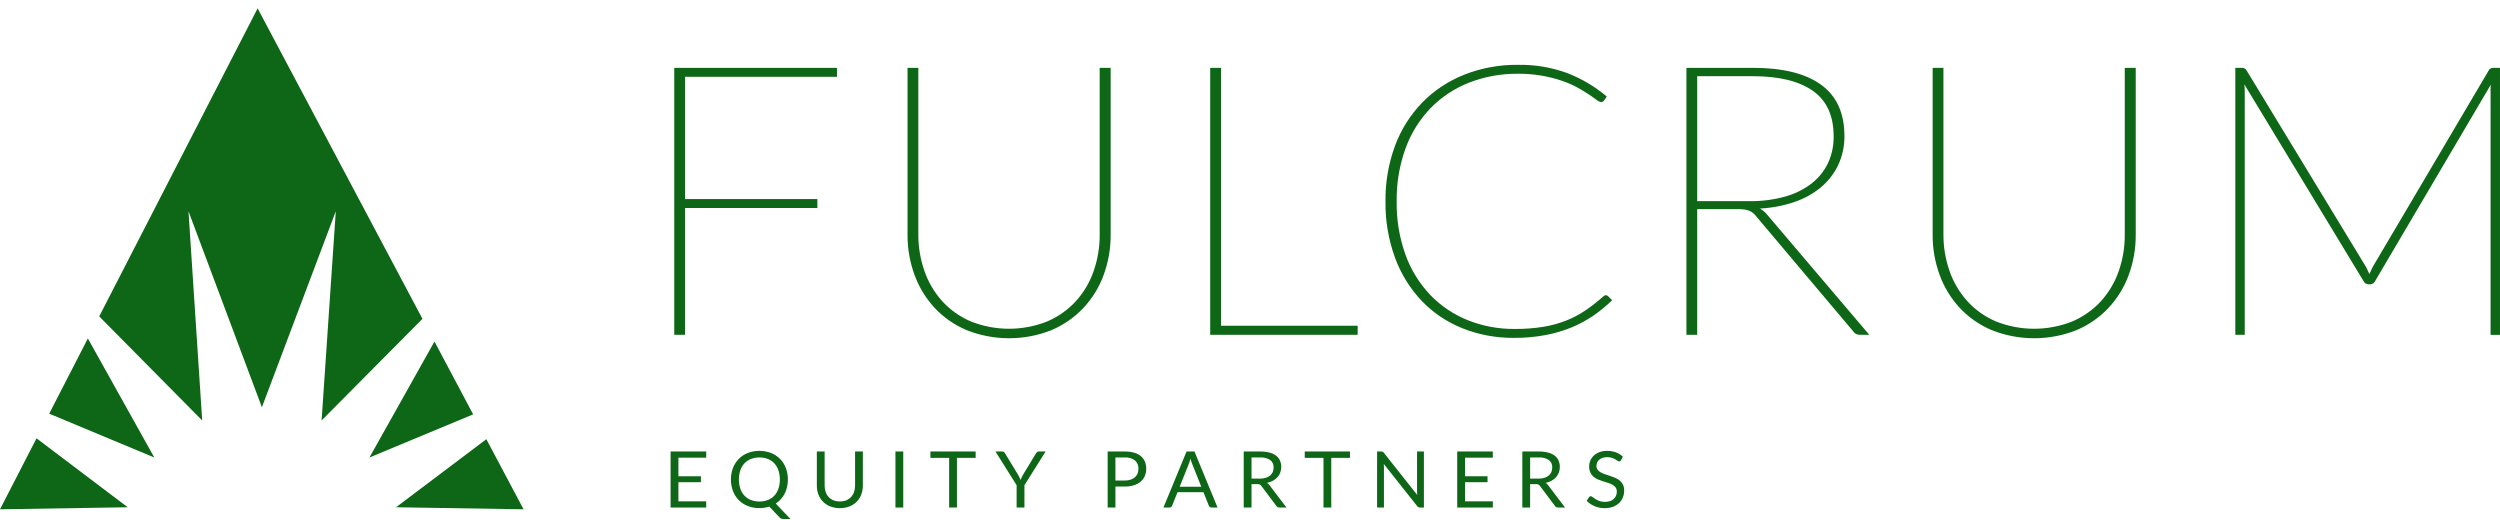 <svg width="250" height="52" viewBox="0 0 250 52" fill="none" xmlns="http://www.w3.org/2000/svg">
<path fill-rule="evenodd" clip-rule="evenodd" d="M3.653 43.831L0 50.931L12.774 50.726L3.651 43.831M8.786 33.846L4.919 41.367L15.431 45.75L8.787 33.846M43.449 34.152L36.944 45.75L47.315 41.436L43.448 34.152M25.762 0.836L9.922 31.639L20.219 42.046L18.848 21.126L26.189 40.724L33.58 21.126L32.159 42.046L42.245 31.883L25.762 0.836ZM48.634 43.919L39.601 50.726L52.357 50.931L48.634 43.919Z" fill="#0E6716"/>
<path fill-rule="evenodd" clip-rule="evenodd" d="M67.426 6.784V33.483H68.504V20.799H81.737V19.907H68.504V7.677H83.697V6.785H67.426V6.784ZM97.088 32.144C95.998 31.681 95.025 30.995 94.235 30.131C93.442 29.252 92.836 28.229 92.451 27.121C92.033 25.93 91.824 24.678 91.834 23.419V6.784H90.754V23.456C90.743 24.837 90.982 26.21 91.46 27.511C91.904 28.727 92.59 29.846 93.479 30.805C94.372 31.754 95.462 32.508 96.676 33.018C99.387 34.094 102.425 34.094 105.136 33.018C106.348 32.505 107.436 31.751 108.331 30.805C109.226 29.849 109.915 28.729 110.36 27.511C110.838 26.21 111.077 24.838 111.066 23.457V6.784H109.968V23.456C109.978 24.713 109.77 25.961 109.35 27.15C108.965 28.251 108.359 29.267 107.567 30.14C106.777 30.996 105.808 31.679 104.724 32.143C102.277 33.118 99.534 33.119 97.087 32.144H97.088ZM122.101 6.784H121.021V33.483H135.766V32.571H122.101V6.784ZM160.329 29.647C159.768 30.145 159.176 30.608 158.555 31.033C157.949 31.444 157.298 31.788 156.614 32.059C155.872 32.349 155.1 32.559 154.31 32.685C153.371 32.833 152.42 32.903 151.468 32.895C149.862 32.91 148.269 32.613 146.782 32.022C145.364 31.452 144.087 30.594 143.038 29.506C141.94 28.348 141.096 26.984 140.558 25.499C139.939 23.776 139.637 21.96 139.667 20.135C139.64 18.328 139.942 16.531 140.558 14.827C141.099 13.336 141.95 11.969 143.058 10.811C144.136 9.705 145.447 8.838 146.9 8.267C148.458 7.66 150.123 7.357 151.801 7.375C153.324 7.361 154.837 7.608 156.272 8.105C156.804 8.289 157.319 8.518 157.81 8.789C158.248 9.036 158.62 9.263 158.928 9.472C159.235 9.681 159.483 9.855 159.672 9.995C159.785 10.098 159.924 10.17 160.074 10.204C160.134 10.212 160.195 10.204 160.25 10.181C160.306 10.157 160.353 10.119 160.388 10.071L160.682 9.654C159.502 8.657 158.156 7.861 156.703 7.299C155.136 6.73 153.473 6.453 151.801 6.483C149.958 6.461 148.128 6.797 146.42 7.47C144.836 8.1 143.406 9.048 142.225 10.252C141.026 11.493 140.102 12.959 139.509 14.56C138.849 16.348 138.524 18.235 138.549 20.134C138.52 22.06 138.846 23.976 139.509 25.792C140.093 27.385 140.999 28.848 142.175 30.093C143.314 31.278 144.701 32.211 146.243 32.828C147.882 33.479 149.639 33.805 151.409 33.787C152.458 33.794 153.505 33.702 154.536 33.511C155.433 33.343 156.311 33.085 157.154 32.742C157.928 32.425 158.664 32.028 159.35 31.555C160.013 31.096 160.635 30.585 161.212 30.027L160.8 29.609C160.739 29.558 160.664 29.525 160.584 29.514C160.485 29.524 160.393 29.572 160.329 29.647H160.329ZM173.738 20.912C173.971 20.91 174.203 20.923 174.434 20.95C174.602 20.97 174.767 21.012 174.924 21.074C175.058 21.129 175.184 21.203 175.297 21.292C175.419 21.392 175.528 21.507 175.62 21.633L185.344 33.16C185.422 33.278 185.535 33.37 185.668 33.425C185.791 33.465 185.92 33.484 186.05 33.482H186.932L176.68 21.425C176.488 21.197 176.255 21.004 175.993 20.855C177.177 20.796 178.345 20.572 179.463 20.19C180.441 19.861 181.345 19.356 182.129 18.7C182.854 18.082 183.436 17.322 183.835 16.469C184.249 15.567 184.456 14.588 184.443 13.601C184.443 11.311 183.665 9.602 182.11 8.474C180.555 7.347 178.281 6.783 175.287 6.784H168.642V33.483H169.72V20.912H173.739H173.738ZM169.72 7.62H175.287C177.901 7.62 179.901 8.107 181.286 9.082C182.672 10.057 183.365 11.576 183.365 13.639C183.38 14.569 183.182 15.49 182.787 16.336C182.402 17.132 181.831 17.831 181.12 18.377C180.333 18.971 179.434 19.409 178.474 19.668C177.335 19.978 176.157 20.129 174.974 20.114H169.72V7.62ZM199.598 32.144C198.508 31.681 197.535 30.995 196.745 30.131C195.953 29.252 195.346 28.229 194.961 27.121C194.543 25.93 194.334 24.678 194.344 23.419V6.784H193.264V23.456C193.253 24.837 193.492 26.21 193.97 27.511C194.414 28.727 195.1 29.846 195.989 30.805C196.881 31.754 197.97 32.508 199.184 33.018C201.895 34.094 204.932 34.094 207.643 33.018C208.855 32.505 209.944 31.751 210.838 30.805C211.733 29.849 212.423 28.729 212.868 27.511C213.345 26.21 213.584 24.838 213.573 23.457V6.784H212.476V23.456C212.487 24.713 212.278 25.961 211.859 27.15C211.473 28.251 210.867 29.267 210.075 30.14C209.285 30.996 208.316 31.679 207.232 32.143C204.786 33.118 202.043 33.118 199.596 32.144H199.598ZM236.609 26.704L224.65 7.031C224.603 6.947 224.531 6.878 224.444 6.832C224.361 6.798 224.27 6.782 224.18 6.784H223.532V33.483H224.473V9.063C224.473 8.962 224.47 8.857 224.463 8.75C224.457 8.642 224.447 8.537 224.434 8.436L236.353 28.109C236.397 28.201 236.465 28.28 236.552 28.337C236.638 28.394 236.739 28.427 236.843 28.432H237.04C237.141 28.424 237.238 28.391 237.321 28.334C237.404 28.277 237.469 28.199 237.51 28.109L249.077 8.474C249.064 8.575 249.057 8.677 249.057 8.778V33.484H249.999V6.784H249.351C249.26 6.782 249.17 6.798 249.086 6.832C248.999 6.877 248.928 6.947 248.88 7.031L237.275 26.685C237.209 26.811 237.15 26.935 237.099 27.055C237.047 27.175 236.995 27.293 236.943 27.408L236.609 26.704Z" fill="#0E6716"/>
<path fill-rule="evenodd" clip-rule="evenodd" d="M67.059 45.148V50.751H70.619L70.623 50.133H67.841V48.221H70.091V47.627H67.841V45.765H70.621V45.147H67.059V45.148ZM78.583 46.796C78.455 46.459 78.257 46.15 78.002 45.889C77.748 45.632 77.441 45.431 77.101 45.297C76.353 45.016 75.524 45.016 74.776 45.297C74.437 45.431 74.131 45.633 73.877 45.889C73.623 46.15 73.425 46.459 73.296 46.796C73.022 47.543 73.022 48.36 73.296 49.107C73.425 49.444 73.622 49.752 73.877 50.012C74.131 50.267 74.437 50.468 74.776 50.6C75.145 50.743 75.54 50.815 75.937 50.81C76.11 50.81 76.284 50.797 76.455 50.771C76.617 50.746 76.777 50.709 76.933 50.661L77.945 51.733C78.001 51.794 78.072 51.841 78.151 51.87C78.234 51.897 78.321 51.91 78.409 51.908H79.054L77.574 50.356C77.763 50.234 77.933 50.088 78.082 49.922C78.234 49.754 78.363 49.567 78.466 49.367C78.573 49.157 78.653 48.934 78.706 48.705C78.761 48.458 78.789 48.205 78.788 47.952C78.793 47.558 78.724 47.166 78.584 46.796H78.583ZM77.841 48.876C77.754 49.132 77.614 49.367 77.43 49.568C77.251 49.758 77.031 49.906 76.785 50.002C76.24 50.203 75.639 50.203 75.095 50.002C74.849 49.906 74.627 49.758 74.447 49.568C74.262 49.368 74.121 49.132 74.034 48.876C73.84 48.273 73.84 47.628 74.034 47.025C74.121 46.768 74.261 46.532 74.447 46.331C74.628 46.141 74.849 45.992 75.095 45.895C75.639 45.692 76.241 45.692 76.785 45.895C77.03 45.992 77.251 46.141 77.43 46.331C77.615 46.532 77.755 46.769 77.841 47.025C78.035 47.628 78.035 48.273 77.842 48.876H77.841ZM83.344 50.03C83.161 49.955 82.997 49.843 82.864 49.7C82.73 49.553 82.628 49.382 82.565 49.196C82.495 48.988 82.46 48.77 82.463 48.55V45.148H81.684V48.554C81.681 48.86 81.735 49.165 81.844 49.453C81.944 49.72 82.1 49.964 82.301 50.17C82.506 50.376 82.754 50.538 83.027 50.645C83.645 50.875 84.329 50.875 84.947 50.645C85.22 50.538 85.466 50.377 85.671 50.17C85.871 49.964 86.026 49.719 86.126 49.453C86.234 49.165 86.288 48.86 86.285 48.554V45.148H85.507V48.554C85.51 48.773 85.475 48.99 85.404 49.199C85.341 49.385 85.24 49.556 85.106 49.703C84.973 49.845 84.81 49.957 84.628 50.032C84.216 50.188 83.757 50.188 83.345 50.029L83.344 50.03ZM90.326 45.149H89.543V50.751H90.326V45.148V45.149ZM93.04 45.149V45.786H94.915V50.751H95.694V45.785H97.565V45.148H93.041L93.04 45.149ZM104.561 45.149H103.872C103.811 45.147 103.752 45.166 103.706 45.204C103.665 45.238 103.631 45.279 103.605 45.325L102.287 47.502C102.238 47.593 102.195 47.678 102.158 47.758C102.12 47.837 102.087 47.916 102.057 47.994C102.027 47.916 101.993 47.837 101.954 47.758C101.915 47.679 101.871 47.593 101.823 47.502L100.5 45.325C100.474 45.277 100.438 45.234 100.395 45.198C100.348 45.163 100.29 45.146 100.23 45.149H99.545L101.662 48.519V50.751H102.444V48.519L104.561 45.149ZM112.469 48.656C112.783 48.661 113.096 48.617 113.395 48.525C113.643 48.449 113.872 48.324 114.069 48.159C114.249 48.006 114.39 47.815 114.483 47.6C114.579 47.373 114.627 47.13 114.624 46.885C114.628 46.64 114.583 46.398 114.493 46.169C114.408 45.959 114.272 45.771 114.096 45.622C113.9 45.461 113.671 45.342 113.424 45.272C113.115 45.185 112.793 45.143 112.471 45.149H110.765V50.751H111.543V48.656H112.471L112.469 48.656ZM111.542 45.747H112.469C112.841 45.719 113.21 45.827 113.504 46.048C113.619 46.156 113.71 46.286 113.769 46.43C113.827 46.575 113.853 46.73 113.844 46.885C113.846 47.047 113.816 47.207 113.756 47.357C113.698 47.498 113.608 47.625 113.492 47.727C113.366 47.835 113.219 47.916 113.06 47.967C112.869 48.028 112.669 48.057 112.469 48.053H111.542V45.747L111.542 45.747ZM119.446 45.149H118.656L116.345 50.751H116.95C117.011 50.753 117.071 50.734 117.119 50.697C117.162 50.665 117.194 50.621 117.212 50.572L117.752 49.219H120.345L120.885 50.572C120.905 50.622 120.938 50.667 120.981 50.701C121.03 50.736 121.09 50.754 121.151 50.751H121.756L119.446 45.149ZM118.877 46.396C118.91 46.319 118.939 46.24 118.964 46.16C118.992 46.07 119.02 45.974 119.047 45.872C119.076 45.973 119.105 46.068 119.133 46.157C119.158 46.237 119.187 46.315 119.22 46.392L120.127 48.671H117.97L118.877 46.396ZM125.744 48.414C125.828 48.409 125.911 48.423 125.987 48.455C126.047 48.488 126.097 48.534 126.135 48.59L127.635 50.591C127.667 50.643 127.714 50.686 127.769 50.714C127.824 50.742 127.887 50.755 127.949 50.751H128.643L126.957 48.527C126.889 48.432 126.801 48.351 126.699 48.288C126.909 48.246 127.111 48.173 127.298 48.072C127.467 47.98 127.618 47.861 127.746 47.72C127.868 47.583 127.963 47.426 128.026 47.257C128.092 47.078 128.124 46.89 128.123 46.701C128.126 46.481 128.084 46.262 127.998 46.058C127.914 45.866 127.781 45.697 127.613 45.568C127.417 45.422 127.193 45.316 126.953 45.257C126.644 45.18 126.325 45.144 126.006 45.149H124.372V50.751H125.152V48.414H125.746H125.744ZM125.151 45.747H126.006C126.364 45.722 126.721 45.812 127.022 46.002C127.136 46.092 127.227 46.207 127.286 46.339C127.345 46.47 127.371 46.613 127.361 46.756C127.363 46.91 127.332 47.063 127.272 47.206C127.213 47.341 127.123 47.461 127.008 47.555C126.88 47.659 126.732 47.736 126.572 47.782C126.378 47.839 126.176 47.866 125.973 47.862H125.152V45.747H125.151ZM130.474 45.149V45.786H132.349V50.751H133.127V45.785H134.998V45.148H130.475L130.474 45.149ZM138.112 45.149H137.709V50.751H138.394V46.759C138.394 46.707 138.393 46.649 138.39 46.587C138.387 46.525 138.383 46.461 138.378 46.395L141.721 50.614C141.754 50.657 141.796 50.693 141.844 50.719C141.892 50.741 141.946 50.752 141.999 50.75H142.39V45.148H141.705V49.116C141.705 49.173 141.707 49.234 141.711 49.298C141.715 49.362 141.72 49.428 141.725 49.495L138.382 45.277C138.363 45.254 138.343 45.233 138.321 45.213C138.305 45.197 138.286 45.184 138.265 45.173C138.245 45.164 138.223 45.157 138.201 45.154C138.171 45.15 138.142 45.148 138.112 45.148V45.149ZM145.721 45.149V50.751H149.282L149.286 50.134H146.503V48.222H148.754V47.628H146.503V45.766H149.282V45.148H145.722L145.721 45.149ZM153.605 48.414C153.688 48.409 153.771 48.423 153.848 48.455C153.907 48.488 153.957 48.534 153.995 48.59L155.495 50.591C155.527 50.643 155.574 50.686 155.629 50.714C155.685 50.742 155.747 50.755 155.81 50.751H156.503L154.818 48.527C154.749 48.432 154.661 48.351 154.56 48.288C154.77 48.246 154.972 48.173 155.159 48.072C155.327 47.98 155.478 47.861 155.606 47.72C155.728 47.583 155.823 47.426 155.886 47.257C155.952 47.078 155.985 46.89 155.983 46.701C155.986 46.481 155.944 46.262 155.858 46.058C155.774 45.866 155.642 45.697 155.473 45.568C155.277 45.421 155.053 45.316 154.814 45.257C154.504 45.18 154.185 45.144 153.866 45.149H152.233V50.751H153.011V48.414H153.605ZM153.011 45.747H153.869C154.227 45.722 154.584 45.812 154.885 46.002C155 46.092 155.091 46.207 155.149 46.339C155.208 46.47 155.234 46.613 155.224 46.756C155.226 46.91 155.196 47.063 155.136 47.206C155.077 47.341 154.986 47.46 154.871 47.555C154.744 47.659 154.595 47.736 154.436 47.782C154.242 47.839 154.04 47.866 153.837 47.862H153.014V45.747H153.011ZM162.286 45.665C162.085 45.478 161.847 45.332 161.586 45.235C161.305 45.133 161.006 45.083 160.705 45.087C160.444 45.082 160.185 45.126 159.941 45.216C159.733 45.294 159.542 45.41 159.381 45.56C159.233 45.698 159.116 45.864 159.036 46.047C158.956 46.231 158.915 46.428 158.915 46.627C158.908 46.841 158.949 47.053 159.034 47.25C159.107 47.41 159.213 47.553 159.346 47.67C159.478 47.784 159.628 47.876 159.79 47.944C159.956 48.014 160.125 48.076 160.298 48.129C160.47 48.183 160.64 48.235 160.806 48.287C160.961 48.332 161.109 48.395 161.25 48.472C161.373 48.54 161.479 48.633 161.562 48.744C161.646 48.867 161.688 49.013 161.681 49.16C161.683 49.304 161.656 49.447 161.6 49.58C161.548 49.703 161.469 49.813 161.368 49.903C161.261 49.996 161.136 50.068 160.999 50.112C160.84 50.164 160.672 50.189 160.503 50.187C160.369 50.188 160.235 50.174 160.104 50.145C159.995 50.121 159.889 50.086 159.788 50.04C159.701 50.002 159.618 49.956 159.54 49.904C159.468 49.854 159.403 49.809 159.346 49.767C159.289 49.725 159.239 49.691 159.195 49.663C159.16 49.639 159.119 49.625 159.076 49.622C159.039 49.622 159.004 49.632 158.973 49.651C158.942 49.671 158.916 49.695 158.894 49.724L158.669 50.083C158.891 50.311 159.159 50.492 159.455 50.617C159.779 50.752 160.128 50.82 160.48 50.815C160.76 50.819 161.039 50.773 161.301 50.678C161.528 50.595 161.736 50.467 161.91 50.302C162.075 50.144 162.204 49.952 162.288 49.741C162.375 49.521 162.418 49.287 162.417 49.051C162.423 48.85 162.382 48.649 162.298 48.465C162.223 48.311 162.115 48.174 161.983 48.062C161.85 47.951 161.701 47.859 161.54 47.791C161.374 47.719 161.205 47.654 161.032 47.597C160.858 47.54 160.689 47.484 160.523 47.431C160.369 47.382 160.221 47.319 160.08 47.241C159.958 47.175 159.85 47.085 159.765 46.977C159.683 46.864 159.641 46.727 159.646 46.589C159.645 46.471 159.669 46.355 159.715 46.246C159.761 46.141 159.83 46.047 159.918 45.971C160.016 45.888 160.13 45.825 160.253 45.785C160.402 45.737 160.558 45.714 160.715 45.717C160.876 45.713 161.036 45.736 161.189 45.783C161.305 45.821 161.417 45.87 161.524 45.93C161.616 45.983 161.693 46.032 161.755 46.076C161.801 46.114 161.858 46.138 161.917 46.143C161.954 46.144 161.99 46.133 162.02 46.114C162.052 46.09 162.079 46.06 162.099 46.025L162.286 45.665Z" fill="#0E6716"/>
</svg>
